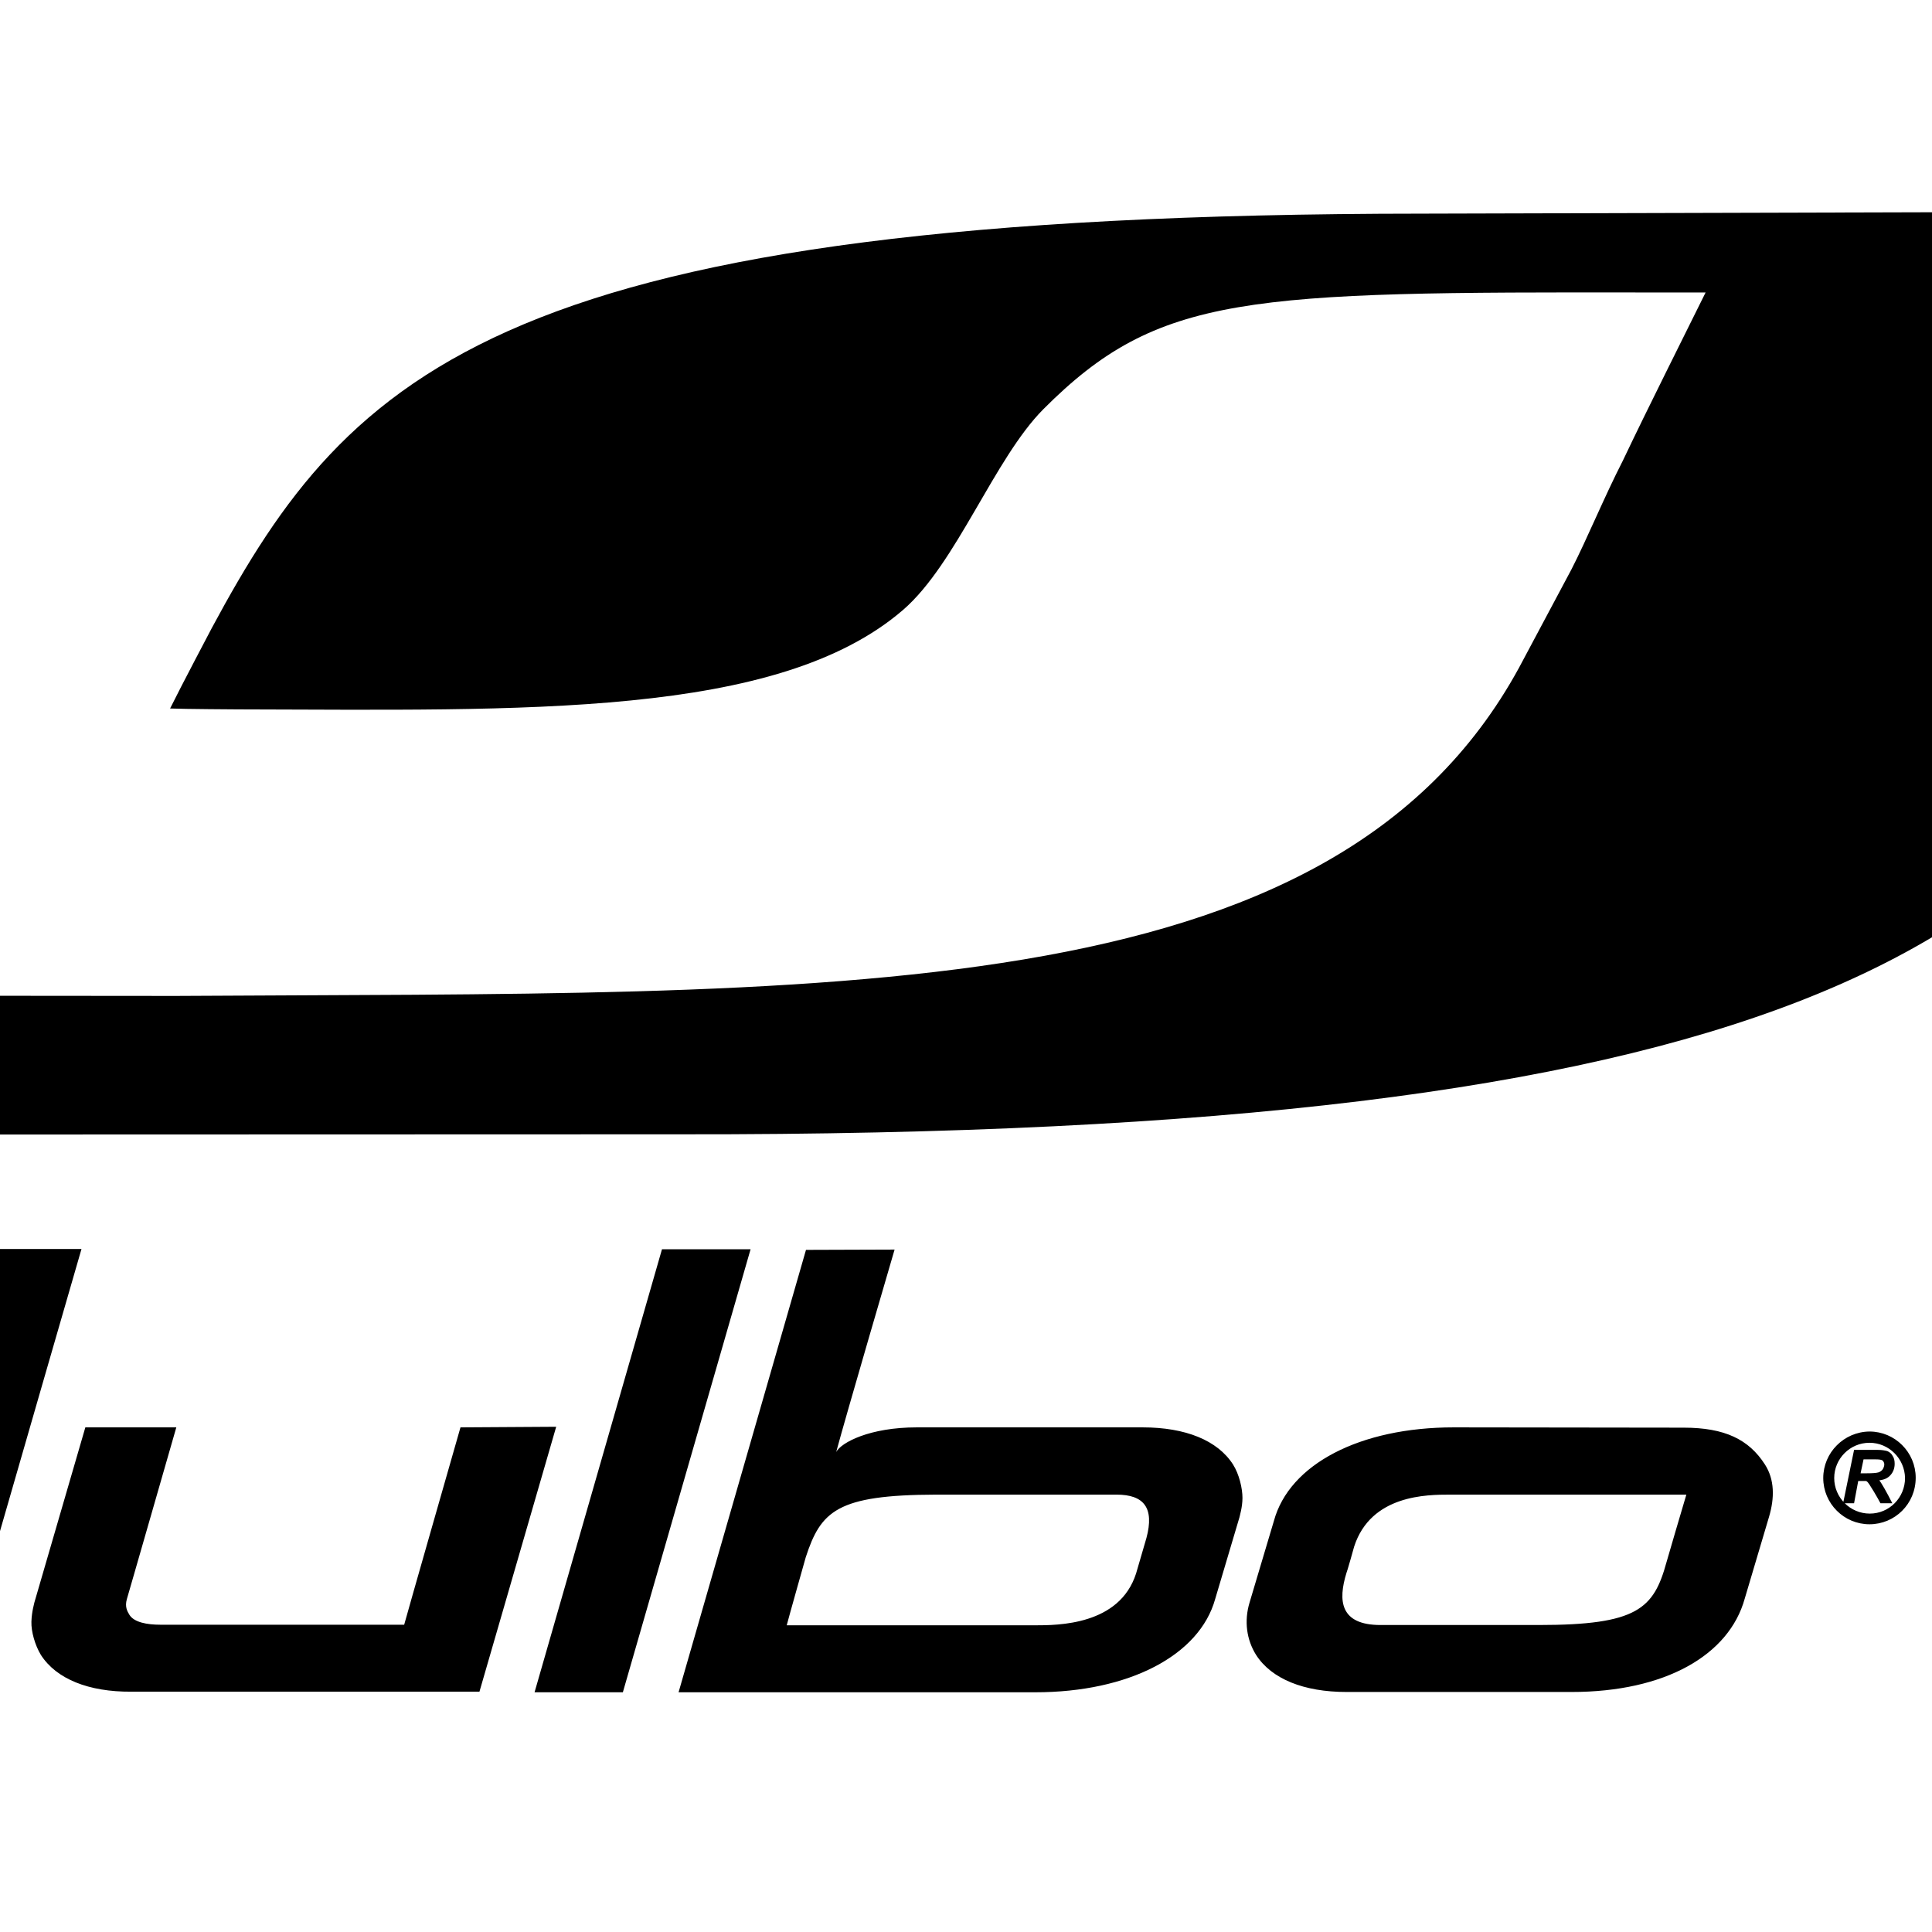 <?xml version="1.0" encoding="utf-8"?>
<!-- Generator: Adobe Illustrator 19.0.0, SVG Export Plug-In . SVG Version: 6.00 Build 0)  -->
<svg version="1.1" id="layer" xmlns="http://www.w3.org/2000/svg" xmlns:xlink="http://www.w3.org/1999/xlink" x="0px" y="0px"
	 viewBox="-153 -46 652 652" style="enable-background:new -153 -46 652 652;" xml:space="preserve">
<path d="M-210.8,290l-34,46.9l321.7-0.1c368.1,0.5,465.2-61.3,515.5-175.7c10.5-23.9,47.6-101,64.6-135.9c-5.9,0-330,0.9-330,0.9
	C16.3,26.2-34.7,78.9-81.5,165.9c0,0-10.5,19.9-14.1,27.2c4.8,0.2,22.8,0.3,22.8,0.3c96.6,0.2,182.2,3,224.6-33.6
	c18-15.6,30.7-51,47.3-67.7c38.9-39,68.5-39.6,203.7-39.4c2.2,0,18,0,19.8,0c-7.3,14.8-19.4,38.8-27.9,56.7
	c-6.5,12.7-12.1,26.5-17.4,36.8c0,0-17.7,33.2-17.7,33.2C296.1,295.6,128.3,288.7-93.7,290.1L-210.8,290z M70.4,375.6l-43,149.5
	l29.8,0l43.1-149.5L70.4,375.6z M119,375.8L76,525.1l120.4,0c31.5,0,55.4-12.4,60.7-31.5l8.2-27.6c0-0.2,1-3.3,1-6.5
	c0-3.2-1.1-8-3.2-11.3c-5.2-8.1-16-12.5-30.5-12.5l-76.2,0c-15.9,0-25.5,5.1-27.2,8.3c3.3-12.3,19.7-68.3,19.7-68.3L119,375.8z
	 M118.9,479.6c5.1-15.7,10.6-21.1,43.9-21.2l61,0c9.3,0,12.8,4.5,10.1,14.6c0,0-3.5,12-3.5,12c-5.6,17.5-26.4,17.5-34.2,17.5
	c0,0-81.2,0-83.7,0C113.1,500.1,118.9,479.6,118.9,479.6z M-157.1,375.5h-0.7c0,0-22.7,79.8-31.7,111.1
	c-3.4,10.2-12.4,14.4-22.2,14.4c-26.7,0-81.9,0-81.9,0l-26.5,24.3l99.8-0.1c31.6,0,55.4-12.4,60.7-31.6c0,0.1,0-0.1,21-72.8
	l13.1-45.3l-1.2,0L-157.1,375.5z M2.4,435.7c0,0-18.7,65.3-19,66.6c-1.4,0-82.3,0-82.3,0c-4.5,0-8.8-0.8-10.4-3.3
	c-0.8-1.3-1.6-2.8-0.9-5.3c0,0.1,16.7-58,16.7-58l-30.7,0l-17.2,59.1c0,0.2-0.9,3-1,6.5c-0.1,3.3,1.2,7.9,3.2,11.2
	c5.2,8.1,16.1,12.5,30.5,12.4l117.5,0l25.9-89.4L2.4,435.7z M337.6,435.7c-31.6,0-55.5,12.4-60.7,31.6l-8.2,27.5
	c-1.9,6.3-1,12.6,2.2,17.7c5.2,8.1,16.1,12.5,30.5,12.5l76,0c31.5,0,53.1-12.4,58.4-31.5c0,0,0,0,8.2-27.6
	c1.9-6.4,1.9-12.6-1.4-17.7c-5.4-8.4-13.5-12.4-27.4-12.4L337.6,435.7z M336.4,458.4c0,0,69.4,0,79.7,0c-0.7,2.2-6.7,22.8-6.7,22.8
	c-4.3,15.7-9.8,21.2-43.1,21.2l-53.4,0c-13.7,0-14.4-8.2-11.5-17.6c0.1,0,2.6-8.8,2.6-8.9C309.7,458.4,328.6,458.4,336.4,458.4z
	 M472.7,461.3l-3.7,0l3.7-18l8,0c1.4,0,2.4,0.2,3.2,0.4c0.7,0.3,1.4,0.8,1.8,1.6c0.5,0.7,0.7,1.6,0.7,2.7c0,1.5-0.5,2.8-1.4,3.8
	c-0.9,1-1.9,1.5-3.8,1.8c0.5,0.4,2.7,4.3,4.4,7.7l-4,0c-0.7-1.4-3.9-6.9-4.5-7.3c-0.3-0.3-0.7-0.2-1.5-0.2h-1.5L472.7,461.3z
	 M474.9,451.2l2,0c2,0,3.3-0.1,4-0.3c0.6-0.2,1.2-0.6,1.5-1.1c0.3-0.5,0.5-1.1,0.5-1.6c0-0.6-0.3-1.1-0.7-1.4
	c-0.4-0.2-1.1-0.3-2.2-0.3l-4.1,0L474.9,451.2z M477.9,468.4c-8.6,0-15.6-7-15.6-15.6c0-8.6,7-15.6,15.6-15.7
	c8.6,0,15.6,7,15.6,15.6C493.5,461.5,486.5,468.4,477.9,468.4L477.9,468.4z M477.9,440.9c-6.6,0-11.9,5.4-11.9,11.9
	c0,6.6,5.4,12,12,12c6.6,0,11.9-5.4,11.9-12C489.8,446.3,484.5,440.9,477.9,440.9L477.9,440.9z"/>
</svg>
